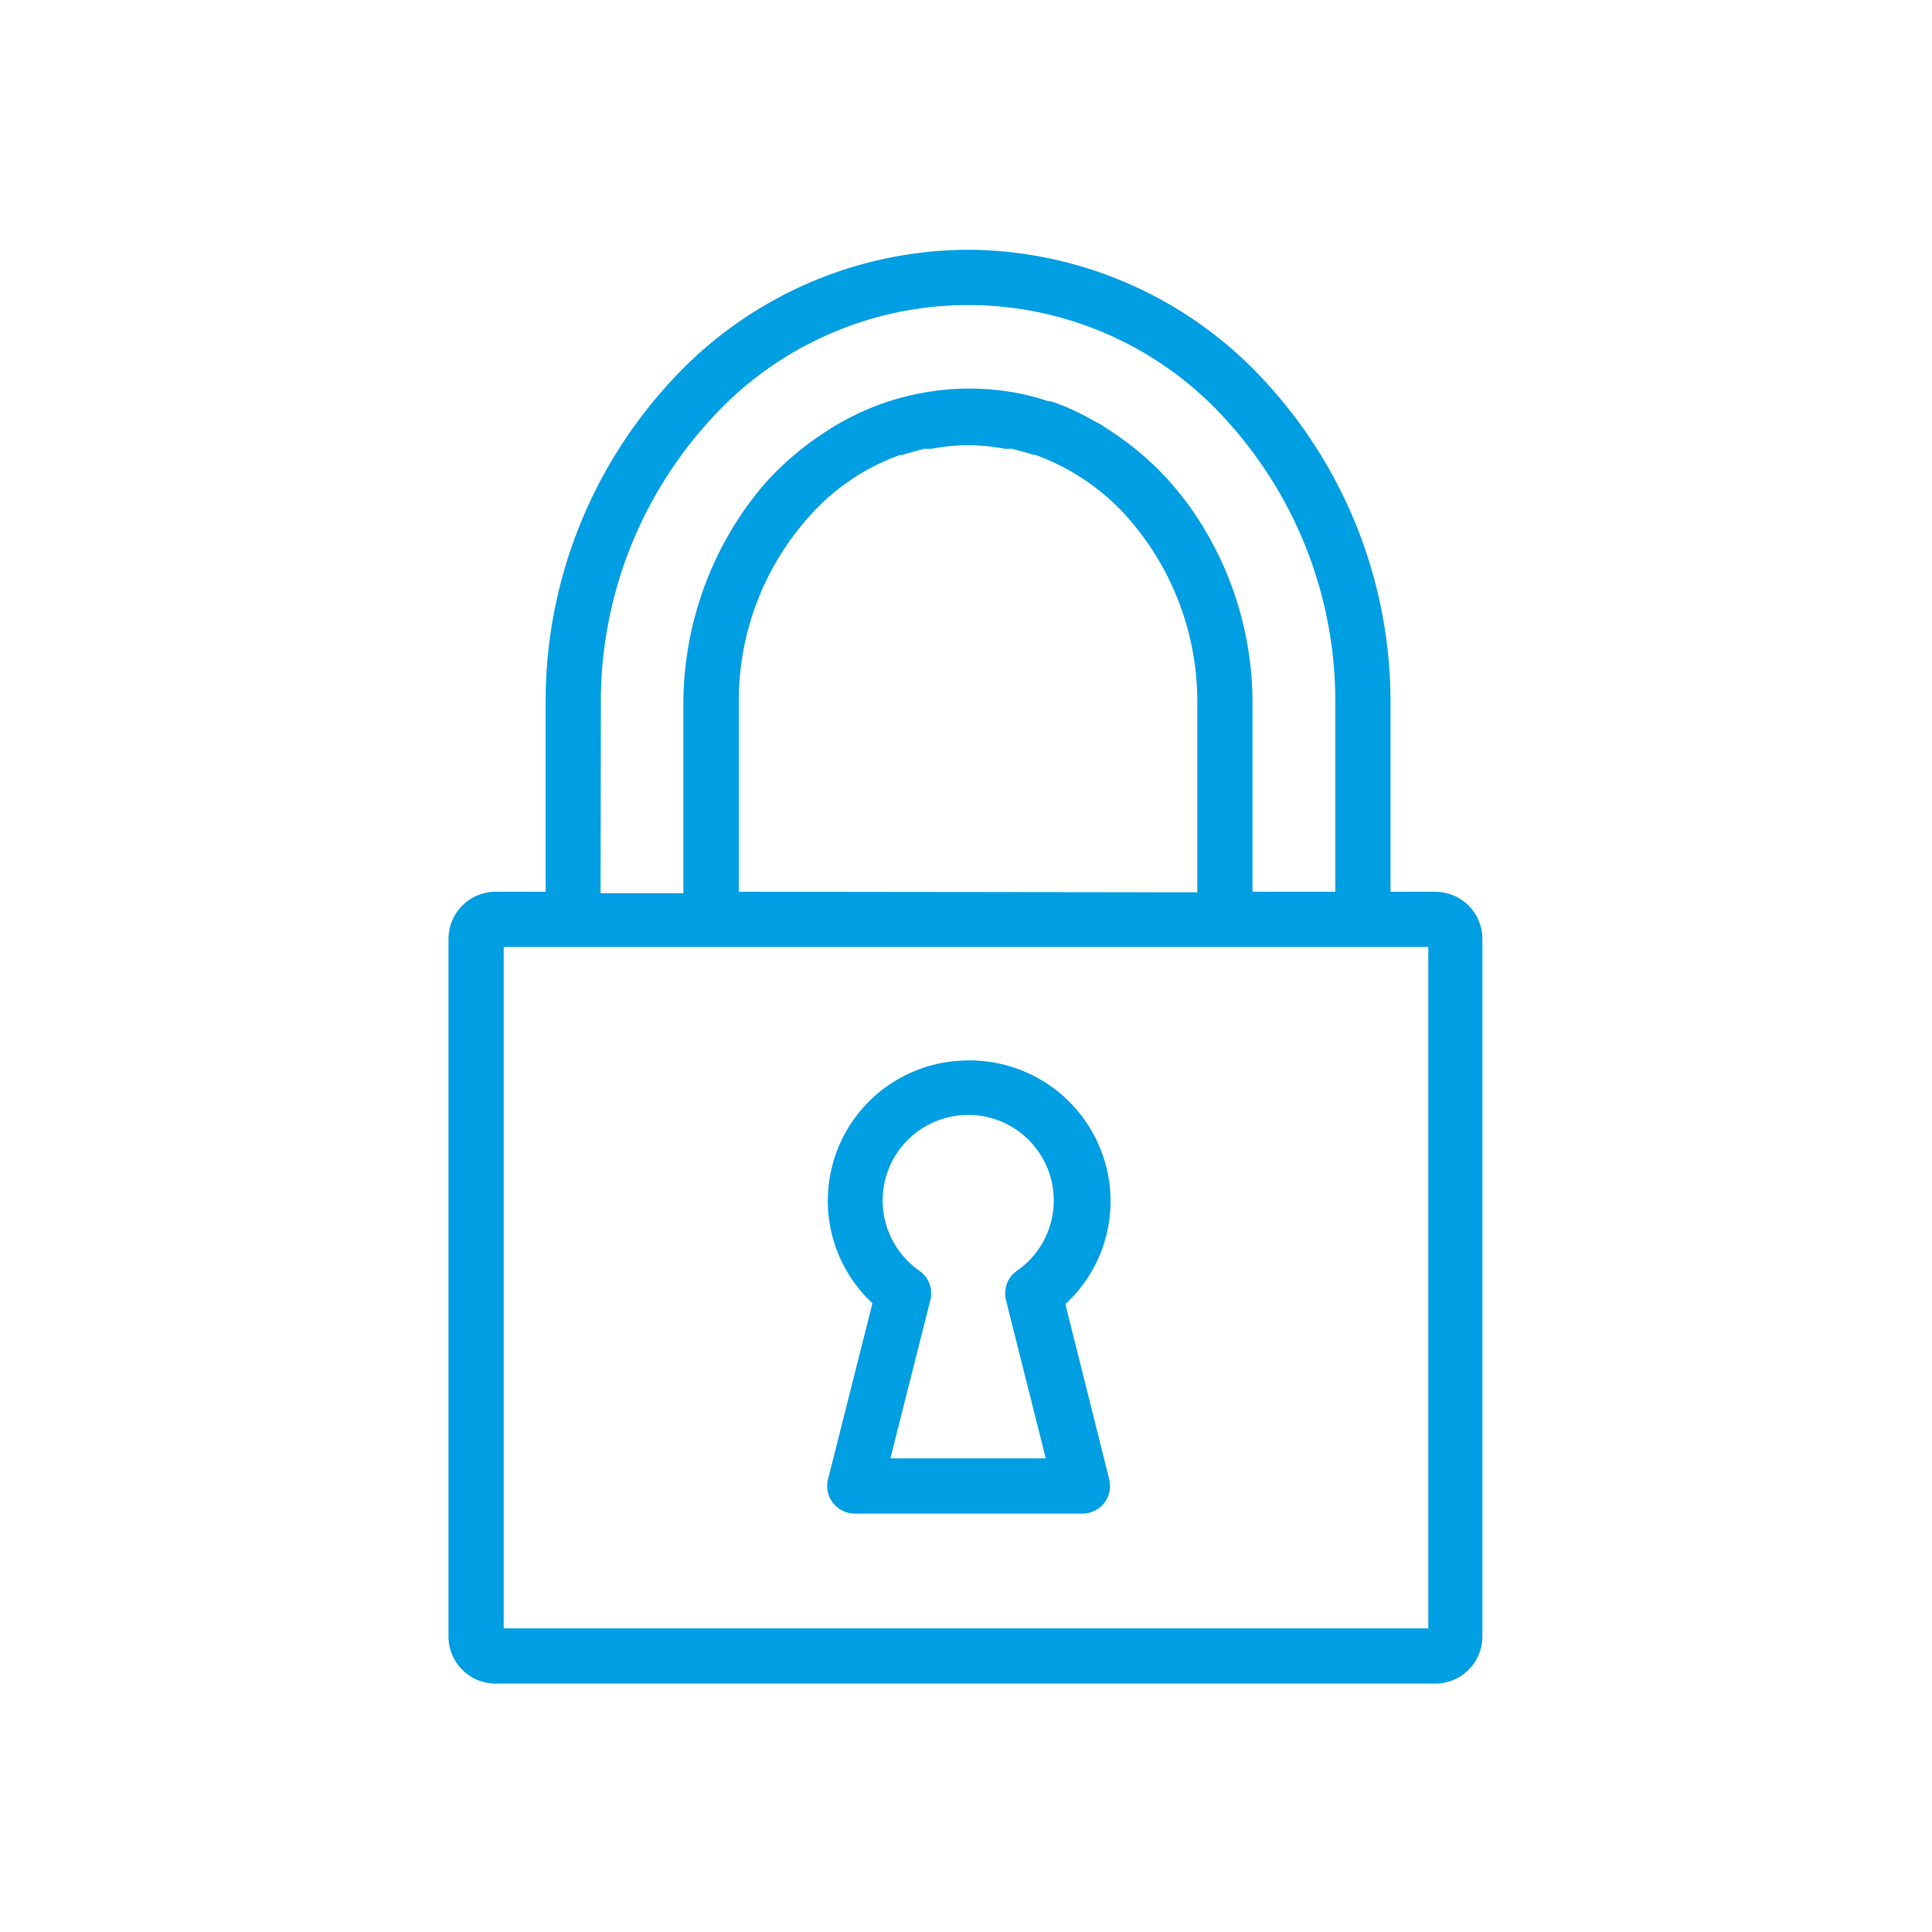 <svg id="Ebene_4" data-name="Ebene 4" xmlns="http://www.w3.org/2000/svg" viewBox="0 0 70 70"><defs><style>.cls-1{fill:#009ee2;}</style></defs><path class="cls-1" d="M52,32.31H50.38V25.54A17.11,17.11,0,0,0,46,14,14.67,14.67,0,0,0,35.08,9.05h0A14.65,14.65,0,0,0,24.14,14a17.07,17.07,0,0,0-4.37,11.54v6.77H18A1.71,1.71,0,0,0,16.25,34V59.25A1.71,1.71,0,0,0,18,61H52a1.71,1.71,0,0,0,1.71-1.7V34A1.71,1.71,0,0,0,52,32.31ZM21.77,25.54a15.12,15.12,0,0,1,3.85-10.2,12.58,12.58,0,0,1,18.92,0,15.11,15.11,0,0,1,3.84,10.2v6.77h-3V25.54A12.25,12.25,0,0,0,43,18.21c-.22-.29-.46-.58-.7-.85a10.82,10.82,0,0,0-2.16-1.81l-.27-.18-.23-.12c-.22-.12-.44-.24-.67-.35h0a7,7,0,0,0-.9-.36l-.08,0a9,9,0,0,0-.89-.25h0a9.31,9.31,0,0,0-2-.21h0a9.46,9.46,0,0,0-5.27,1.62,10.77,10.77,0,0,0-2,1.69,11.65,11.65,0,0,0-1.44,2,12.34,12.34,0,0,0-1.63,6.2v6.77h-3Zm5,6.77V25.54a10,10,0,0,1,2.55-6.83,8,8,0,0,1,3.3-2.23l.1,0c.19-.07.39-.12.58-.17l.19-.05.26,0a7.4,7.4,0,0,1,1.33-.13,7.29,7.29,0,0,1,1.32.13l.27,0,.18.05c.2.05.39.1.59.17l.07,0a8.22,8.22,0,0,1,3.33,2.25,10.08,10.08,0,0,1,2.54,6.83v6.77ZM51.75,59H18.25V34.31h33.5Z"/><path class="cls-1" d="M34.82,38.43a5.08,5.08,0,0,0-3.21,8.79L30,53.6a1,1,0,0,0,1,1.24h8.19a1,1,0,0,0,1-1.24l-1.59-6.35a5.06,5.06,0,0,0,1.63-4A5.11,5.11,0,0,0,34.82,38.43Zm1.63,8.68,1.44,5.73H32.26l1.45-5.74a1,1,0,0,0-.4-1.06,3.1,3.1,0,1,1,3.54,0A1,1,0,0,0,36.45,47.11Z"/></svg>